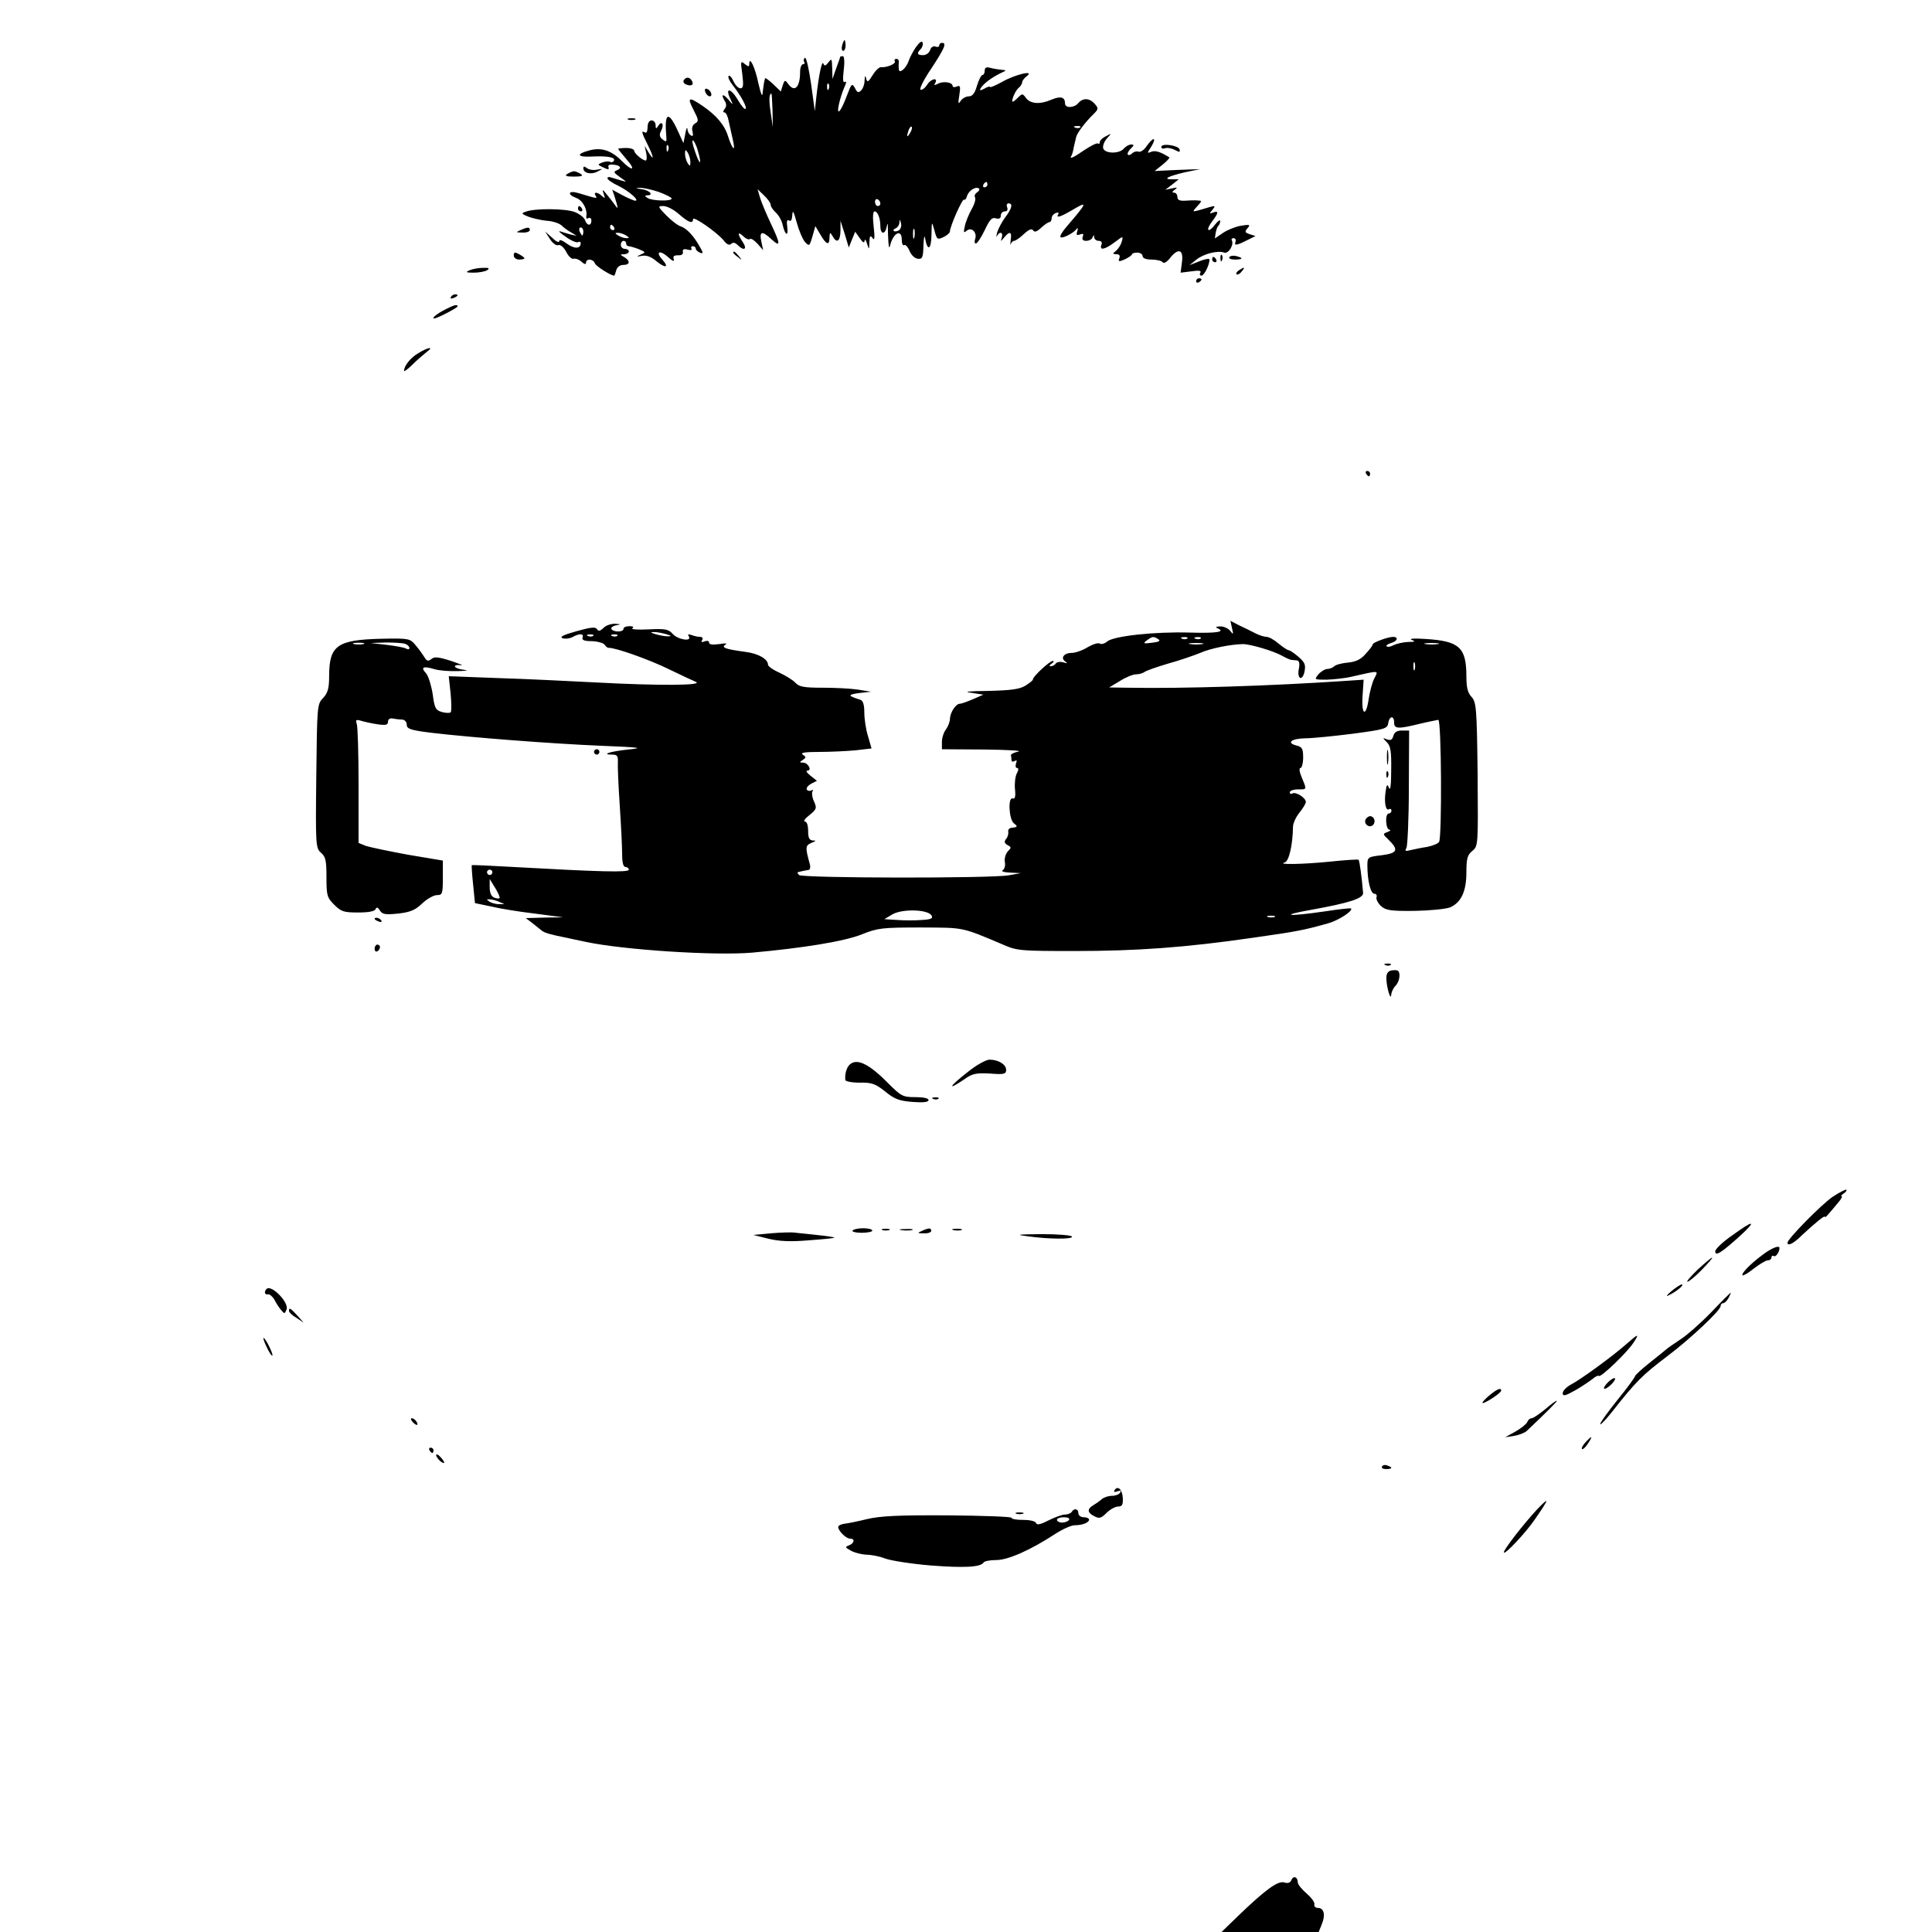 <?xml version="1.0" standalone="no"?>
<!DOCTYPE svg PUBLIC "-//W3C//DTD SVG 20010904//EN"
 "http://www.w3.org/TR/2001/REC-SVG-20010904/DTD/svg10.dtd">
<svg version="1.0" xmlns="http://www.w3.org/2000/svg"
 width="722pt" height="722pt" viewBox="0 0 722 722"
 preserveAspectRatio="xMidYMid meet">
<g transform="translate(0,722) scale(0.1,-0.1)"
fill="#000000" stroke="none">
<path d="M3147 7050 c-3 -11 -1 -20 4 -20 5 0 9 9 9 20 0 11 -2 20 -4 20 -2 0
-6 -9 -9 -20z"/>
<path d="M3423 7044 c-11 -16 -23 -39 -27 -51 -9 -28 -36 -51 -37 -32 -1 8 -1
20 0 27 1 6 -3 12 -9 12 -6 0 -9 -4 -6 -9 6 -9 -30 -24 -51 -22 -7 1 -21 -12
-32 -30 -16 -26 -20 -28 -24 -13 -3 14 -5 12 -6 -6 0 -15 -6 -31 -13 -38 -10
-10 -15 -8 -23 9 -11 19 -13 17 -30 -28 -23 -62 -40 -80 -30 -33 4 19 13 47
20 63 8 16 9 25 3 21 -8 -5 -9 8 -5 44 4 31 2 52 -3 52 -6 0 -10 -1 -10 -2 0
-2 -7 -21 -15 -43 l-14 -40 -1 40 c-1 36 -2 38 -14 22 -10 -13 -15 -15 -19 -5
-5 15 -17 -41 -26 -122 l-6 -55 -14 102 c-8 56 -18 100 -23 97 -4 -3 -6 -10
-3 -15 4 -5 1 -9 -4 -9 -6 0 -11 -13 -11 -29 0 -58 -21 -78 -45 -44 -11 15
-13 15 -20 -6 l-7 -23 -29 28 c-16 15 -30 25 -30 21 -1 -4 -3 -11 -4 -17 -1
-5 -3 -22 -5 -37 -1 -18 -6 -6 -16 36 -12 60 -34 104 -34 72 0 -11 -3 -11 -17
0 -15 13 -16 10 -9 -38 5 -42 4 -53 -7 -53 -8 0 -19 12 -26 26 -6 15 -15 24
-18 20 -4 -3 3 -19 15 -34 30 -38 55 -83 48 -89 -3 -3 -15 11 -27 31 -28 49
-52 51 -28 3 10 -21 9 -21 -10 2 -21 24 -28 18 -11 -9 5 -9 5 -19 -2 -27 -6
-8 -7 -13 -1 -13 6 0 13 -15 16 -32 4 -18 11 -50 16 -72 11 -46 -2 -36 -18 14
-13 43 -44 79 -95 114 -53 36 -59 33 -34 -15 19 -37 20 -42 6 -50 -10 -6 -14
-17 -10 -31 3 -14 2 -19 -6 -14 -7 4 -13 15 -13 24 -1 9 -5 1 -8 -18 l-7 -35
-21 46 c-35 77 -51 69 -43 -21 2 -21 0 -22 -14 -11 -12 10 -13 18 -5 33 12 23
2 39 -11 18 -8 -13 -10 -12 -10 3 0 9 -7 17 -15 17 -9 0 -15 -10 -15 -26 0
-14 -4 -23 -10 -19 -15 9 -12 -1 10 -45 23 -46 26 -66 4 -30 l-15 25 6 -27 c3
-16 2 -28 -2 -28 -13 1 -43 27 -43 37 0 5 -13 10 -30 10 -16 0 -30 -2 -30 -3
0 -2 14 -19 31 -39 38 -43 22 -47 -20 -4 -37 37 -75 49 -118 37 -51 -13 -47
-26 8 -23 59 3 91 -3 83 -16 -3 -5 -9 -7 -14 -4 -4 3 -17 2 -29 -2 -19 -8 -19
-8 4 -19 18 -9 22 -8 19 1 -3 7 3 11 15 10 29 -2 37 -13 17 -21 -15 -6 -13 -9
11 -26 27 -19 27 -19 3 -12 -14 4 -31 9 -37 11 -7 3 -13 1 -13 -3 0 -5 18 -18
40 -28 39 -19 82 -56 64 -56 -5 0 -26 9 -47 20 l-39 21 8 -23 c15 -48 15 -53
2 -34 -7 10 -21 28 -31 40 -16 20 -17 20 -11 1 6 -16 5 -18 -7 -7 -16 15 -33
16 -23 0 7 -11 7 -11 -63 10 -39 12 -46 -4 -9 -18 24 -9 42 -43 37 -69 -1 -7
2 -10 8 -6 6 3 11 -1 11 -9 0 -22 -17 -20 -24 2 -4 10 -21 23 -39 30 -35 13
-149 14 -182 1 -18 -6 -17 -8 10 -19 17 -6 47 -13 68 -15 21 -1 46 -9 55 -17
9 -9 26 -21 37 -27 l20 -12 -20 4 c-11 3 -29 8 -40 12 -11 4 -3 -5 18 -19 20
-15 42 -24 47 -21 6 3 10 2 10 -4 0 -21 -23 -22 -51 -2 -17 13 -29 17 -29 10
0 -7 -12 -2 -26 12 l-27 24 18 -28 c10 -16 24 -26 31 -23 8 3 20 -7 30 -25 8
-17 21 -28 27 -26 7 2 20 -2 30 -11 11 -10 17 -11 17 -4 0 17 27 15 33 -2 4
-11 60 -46 72 -46 2 0 5 9 8 20 3 12 14 20 26 20 26 0 27 15 4 29 -17 10 -17
10 0 11 9 0 17 5 17 10 0 6 -7 10 -15 10 -8 0 -15 7 -15 15 0 8 5 15 10 15 6
0 10 -4 10 -10 0 -5 4 -10 9 -10 5 0 22 -5 38 -11 26 -11 27 -12 8 -20 -18 -8
-17 -9 4 -5 16 3 34 -3 54 -20 34 -28 49 -24 22 6 -27 30 -9 37 22 9 16 -15
24 -18 21 -8 -4 11 0 15 16 15 13 -1 20 4 18 13 -2 9 4 12 18 8 11 -3 18 -1
14 4 -3 5 0 9 5 9 6 0 11 -4 11 -9 0 -5 7 -11 15 -15 14 -5 14 -2 0 22 -22 40
-49 69 -71 76 -11 3 -35 22 -54 41 -32 33 -33 35 -11 35 13 0 39 -13 58 -30
35 -31 53 -38 53 -19 0 13 88 -48 114 -79 12 -16 22 -20 29 -13 6 6 14 5 24
-5 23 -23 37 -16 19 11 -21 32 -20 42 2 22 10 -10 22 -14 25 -10 4 3 16 -5 28
-18 l21 -24 -7 33 c-8 38 3 41 39 7 34 -31 33 -17 -3 59 -16 34 -34 76 -40 95
l-10 34 24 -23 c14 -13 25 -29 25 -35 0 -7 9 -20 19 -29 11 -10 23 -31 26 -47
9 -39 22 -45 17 -7 -3 21 -1 29 7 24 7 -5 11 3 12 21 1 20 5 13 16 -27 8 -30
22 -63 31 -74 16 -17 17 -17 28 20 l11 39 19 -32 c22 -38 34 -42 34 -10 1 20
2 20 11 5 16 -29 29 -21 30 20 l0 37 16 -50 15 -50 12 30 12 29 17 -24 c11
-16 17 -20 18 -10 1 8 5 4 9 -10 8 -25 8 -24 9 5 1 24 3 27 12 15 7 -11 9 1 4
43 -4 34 -3 57 3 57 12 0 22 -25 22 -56 0 -29 17 -32 23 -4 4 18 5 18 5 -2 0
-13 1 -36 2 -53 2 -22 4 -25 7 -10 12 46 43 60 43 19 0 -14 4 -23 9 -20 5 3
14 -7 20 -22 7 -16 20 -28 31 -29 17 -2 20 5 21 50 1 29 4 41 6 27 9 -50 23
-44 24 11 1 54 1 54 11 18 9 -34 11 -36 34 -25 13 6 24 16 24 21 0 19 47 125
53 119 3 -3 8 3 11 14 7 21 34 37 45 27 3 -3 -1 -10 -8 -14 -7 -5 -11 -13 -7
-19 3 -6 -2 -25 -13 -44 -10 -18 -22 -46 -25 -62 -6 -25 -5 -28 7 -18 18 15
40 -7 31 -32 -3 -9 -2 -16 3 -16 5 0 20 23 33 50 19 40 27 49 42 44 12 -3 18
0 18 10 0 9 7 16 15 16 9 0 12 6 9 15 -4 8 -1 15 5 15 17 0 13 -19 -13 -53
-13 -18 -26 -43 -30 -57 -3 -14 -3 -19 0 -12 9 19 24 14 18 -5 -5 -17 -5 -17
9 0 21 25 29 21 24 -10 -2 -16 -2 -22 0 -15 3 6 8 12 13 12 5 0 21 11 36 25
19 18 30 22 35 14 5 -8 14 -5 30 10 12 11 26 21 31 21 4 0 8 6 8 14 0 8 7 17
16 20 8 3 12 2 9 -4 -10 -16 6 -12 52 15 59 35 58 30 -21 -62 -16 -18 -26 -36
-23 -39 6 -7 48 14 60 30 5 7 6 3 3 -8 -5 -14 -2 -17 10 -12 12 4 15 2 10 -9
-3 -10 1 -15 13 -15 11 0 22 6 24 13 4 10 6 10 6 0 1 -7 8 -13 17 -13 10 0 14
-6 10 -15 -8 -22 13 -18 50 10 32 24 32 24 26 2 -3 -12 -13 -27 -21 -34 -14
-11 -14 -12 1 -13 11 0 15 -5 11 -15 -5 -13 -2 -14 21 -4 14 7 26 15 26 18 0
4 9 7 20 7 11 0 20 -6 20 -13 0 -8 13 -13 34 -13 19 0 38 -5 41 -10 4 -6 15 0
27 15 31 40 52 33 45 -15 l-5 -39 40 5 c28 4 38 3 34 -5 -4 -6 -2 -11 4 -11
10 0 30 40 30 60 0 5 -17 2 -37 -6 l-38 -15 25 20 c28 23 81 36 105 27 16 -6
38 31 28 47 -2 4 1 7 7 7 7 0 10 -7 7 -14 -6 -16 6 -13 51 10 l24 12 -22 7
c-18 6 -19 9 -8 22 12 14 9 15 -27 9 -21 -4 -52 -17 -67 -28 l-28 -19 3 20 c2
11 6 24 10 27 4 4 7 12 7 18 0 6 -9 0 -20 -14 -10 -14 -21 -22 -24 -19 -4 3 3
17 14 32 24 31 25 41 4 33 -15 -6 -15 -4 -3 10 12 15 11 16 -11 10 -71 -21
-67 -21 -46 3 19 21 19 21 0 22 -10 1 -31 0 -46 -1 -20 -1 -28 3 -28 14 0 9
-6 16 -12 16 -9 0 -8 4 2 11 12 8 10 10 -10 5 l-25 -5 25 19 25 20 -24 0 c-38
0 -17 11 46 26 l58 12 -85 -3 -85 -4 30 24 c16 13 27 25 25 27 -32 20 -52 27
-67 21 -17 -7 -17 -6 0 20 9 15 13 27 8 27 -5 0 -16 -12 -26 -26 -9 -14 -22
-23 -30 -21 -7 3 -18 0 -24 -6 -6 -6 -13 -8 -16 -5 -3 3 1 13 10 22 14 13 14
16 2 16 -8 0 -20 -7 -27 -15 -16 -20 -69 -20 -77 0 -3 9 3 25 13 37 19 21 19
21 -3 9 -13 -6 -23 -16 -23 -22 0 -6 -3 -8 -8 -5 -4 2 -26 -9 -50 -25 -43 -30
-57 -35 -48 -21 3 5 7 19 9 33 3 13 7 30 9 38 4 15 34 55 64 84 19 19 20 22 5
39 -19 22 -44 23 -61 3 -16 -19 -50 -20 -50 -1 0 24 -17 28 -52 13 -43 -18
-77 -15 -94 7 -12 17 -14 17 -29 2 -9 -9 -18 -16 -20 -16 -8 0 9 41 21 51 8 6
14 16 14 22 0 5 8 16 18 23 30 24 -47 5 -95 -23 -24 -13 -43 -21 -43 -18 0 3
-10 1 -21 -6 -17 -9 -20 -8 -13 3 10 16 41 39 74 55 22 10 22 11 5 12 -11 1
-30 4 -42 7 -17 5 -23 2 -23 -10 0 -9 -4 -16 -8 -16 -5 0 -14 -18 -21 -40 -8
-29 -17 -40 -31 -40 -10 0 -24 -8 -30 -17 -9 -14 -10 -10 -5 21 5 33 4 38 -9
33 -9 -4 -16 -3 -16 2 0 14 -36 19 -55 8 -12 -6 -16 -6 -11 1 14 23 -13 20
-28 -3 -9 -14 -21 -23 -26 -20 -5 3 13 39 41 80 49 75 58 95 39 95 -5 0 -10
-4 -10 -10 0 -5 -6 -7 -14 -4 -8 3 -17 -2 -20 -13 -3 -10 -15 -19 -26 -19 -23
0 -25 7 -9 23 6 6 9 17 7 24 -3 8 -12 1 -25 -17z m-326 -156 c-3 -8 -6 -5 -6
6 -1 11 2 17 5 13 3 -3 4 -12 1 -19z m-210 -81 l1 -62 -8 55 c-7 46 -6 70 3
70 1 0 3 -28 4 -63z m514 -84 c-12 -20 -14 -14 -5 12 4 9 9 14 11 11 3 -2 0
-13 -6 -23z m636 21 c-3 -3 -12 -4 -19 -1 -8 3 -5 6 6 6 11 1 17 -2 13 -5z
m-1428 -91 c15 -53 6 -52 -12 2 -9 25 -12 43 -7 40 5 -3 14 -22 19 -42z m-112
5 c-3 -8 -6 -5 -6 6 -1 11 2 17 5 13 3 -3 4 -12 1 -19z m83 -43 c0 -17 -2 -17
-10 -5 -5 8 -10 24 -10 35 0 17 2 17 10 5 5 -8 10 -24 10 -35z m1110 -85 c0
-5 -5 -10 -11 -10 -5 0 -7 5 -4 10 3 6 8 10 11 10 2 0 4 -4 4 -10z m-1229 -27
c27 -10 49 -21 49 -25 0 -11 -72 -9 -90 2 -10 6 -11 10 -2 10 27 0 10 19 -20
23 -23 3 -25 4 -9 5 13 1 45 -6 72 -15z m829 -44 c0 -5 -4 -9 -10 -9 -5 0 -10
7 -10 16 0 8 5 12 10 9 6 -3 10 -10 10 -16z m69 -100 c-7 -4 -16 -5 -19 -2 -3
3 1 8 8 10 6 3 13 12 13 21 1 14 2 13 6 -2 3 -10 -1 -22 -8 -27z m-1064 11 c3
-5 1 -10 -4 -10 -6 0 -11 5 -11 10 0 6 2 10 4 10 3 0 8 -4 11 -10z m-115 -15
c0 -8 -2 -15 -4 -15 -2 0 -6 7 -10 15 -3 8 -1 15 4 15 6 0 10 -7 10 -15z
m1237 -22 c-3 -10 -5 -4 -5 12 0 17 2 24 5 18 2 -7 2 -21 0 -30z m-1077 7 c13
-9 13 -10 0 -10 -8 0 -22 5 -30 10 -13 9 -13 10 0 10 8 0 22 -5 30 -10z"/>
<path d="M2555 6920 c-3 -6 1 -13 10 -16 19 -8 30 0 20 15 -8 14 -22 14 -30 1z"/>
<path d="M2636 6876 c3 -9 11 -16 16 -16 13 0 5 23 -10 28 -7 2 -10 -2 -6 -12z"/>
<path d="M2348 6773 c6 -2 18 -2 25 0 6 3 1 5 -13 5 -14 0 -19 -2 -12 -5z"/>
<path d="M4340 6671 c0 -6 6 -8 14 -5 8 3 24 0 36 -6 18 -10 21 -9 18 2 -5 15
-68 24 -68 9z"/>
<path d="M2180 6591 c0 -18 29 -25 53 -12 22 11 22 11 -2 7 -14 -3 -31 0 -38
6 -9 7 -13 7 -13 -1z"/>
<path d="M2120 6570 c-11 -7 -4 -10 25 -10 29 0 36 3 25 10 -8 5 -19 10 -25
10 -5 0 -17 -5 -25 -10z"/>
<path d="M2160 6440 c0 -5 5 -10 11 -10 5 0 7 5 4 10 -3 6 -8 10 -11 10 -2 0
-4 -4 -4 -10z"/>
<path d="M1945 6360 c-18 -8 -17 -9 8 -9 15 -1 27 4 27 9 0 12 -8 12 -35 0z"/>
<path d="M1920 6265 c0 -8 9 -15 20 -15 11 0 20 2 20 5 0 2 -9 9 -20 15 -16 9
-20 8 -20 -5z"/>
<path d="M2740 6276 c0 -2 8 -10 18 -17 15 -13 16 -12 3 4 -13 16 -21 21 -21
13z"/>
<path d="M4561 6254 c0 -11 3 -14 6 -6 3 7 2 16 -1 19 -3 4 -6 -2 -5 -13z"/>
<path d="M4594 6259 c-3 -5 6 -9 20 -9 31 0 34 6 6 13 -11 3 -23 1 -26 -4z"/>
<path d="M4530 6250 c0 -5 5 -10 11 -10 5 0 7 5 4 10 -3 6 -8 10 -11 10 -2 0
-4 -4 -4 -10z"/>
<path d="M1755 6210 c-16 -7 -14 -9 15 -9 19 0 42 4 50 9 11 7 8 10 -15 9 -16
0 -39 -4 -50 -9z"/>
<path d="M4630 6210 c-8 -5 -12 -12 -9 -15 4 -3 12 1 19 10 14 17 11 19 -10 5z"/>
<path d="M4470 6169 c0 -5 5 -7 10 -4 6 3 10 8 10 11 0 2 -4 4 -10 4 -5 0 -10
-5 -10 -11z"/>
<path d="M1685 6110 c-3 -6 1 -7 9 -4 18 7 21 14 7 14 -6 0 -13 -4 -16 -10z"/>
<path d="M1665 6064 c-32 -16 -54 -34 -42 -34 11 0 87 40 87 45 0 9 -14 5 -45
-11z"/>
<path d="M1563 5900 c-29 -17 -53 -47 -53 -66 0 -4 15 7 33 25 17 17 41 37 52
46 29 21 5 18 -32 -5z"/>
<path d="M5105 5450 c3 -5 8 -10 11 -10 2 0 4 5 4 10 0 6 -5 10 -11 10 -5 0
-7 -4 -4 -10z"/>
<path d="M4604 4873 c6 -25 5 -26 -7 -10 -8 9 -25 17 -38 16 -13 0 -18 -3 -11
-6 35 -14 1 -20 -100 -17 -134 4 -286 -13 -310 -33 -9 -8 -22 -12 -28 -8 -6 4
-27 -3 -46 -14 -19 -12 -46 -21 -59 -21 -29 0 -43 -19 -24 -32 10 -7 8 -8 -8
-3 -12 3 -24 1 -28 -5 -3 -5 -12 -10 -18 -10 -7 0 -6 4 3 10 8 5 10 10 4 10
-11 0 -74 -58 -74 -69 0 -4 -13 -14 -29 -24 -22 -13 -55 -17 -138 -19 -76 -1
-95 -3 -63 -7 l45 -7 -39 -17 c-21 -9 -43 -17 -49 -17 -15 0 -36 -32 -37 -56
0 -11 -7 -29 -15 -40 -8 -10 -15 -31 -15 -46 l0 -28 158 -1 c86 -1 144 -4 127
-8 -16 -3 -29 -10 -27 -14 1 -4 2 -12 2 -18 0 -5 5 -7 12 -3 8 5 9 2 5 -9 -3
-10 -2 -17 4 -17 6 0 6 -7 -1 -20 -6 -11 -9 -38 -7 -59 3 -27 0 -38 -8 -35
-19 8 -15 -78 4 -93 16 -12 14 -14 -11 -17 -7 -1 -12 -8 -10 -15 1 -7 -2 -19
-8 -26 -8 -10 -7 -16 5 -23 15 -8 15 -10 1 -24 -8 -9 -13 -26 -11 -39 3 -13
-1 -27 -8 -31 -7 -4 4 -8 28 -9 l40 -2 -45 -8 c-66 -12 -772 -11 -784 1 -6 6
-7 11 -3 11 4 1 12 3 17 4 6 1 15 3 21 4 6 0 8 9 6 19 -18 65 -18 72 5 82 18
7 19 9 6 9 -14 1 -18 10 -18 36 0 21 -5 35 -12 35 -7 0 0 11 17 24 27 22 28
26 17 51 -7 14 -9 31 -6 37 4 6 2 8 -4 4 -6 -3 -13 -2 -17 3 -3 6 4 15 16 22
l22 11 -24 19 c-13 10 -19 19 -12 19 19 0 3 30 -16 30 -14 0 -14 2 -1 10 13 9
13 11 0 20 -11 7 8 10 61 10 42 0 103 3 136 6 l60 7 -13 45 c-8 25 -14 65 -14
89 0 30 -5 45 -15 48 -48 15 -48 19 -5 25 l45 5 -49 8 c-27 4 -86 7 -132 7
-68 0 -87 3 -101 18 -10 11 -37 27 -60 38 -23 10 -43 24 -43 30 0 21 -36 42
-85 48 -74 10 -91 16 -74 27 9 5 -1 6 -23 2 -25 -3 -38 -2 -38 5 0 7 -7 9 -17
5 -11 -4 -14 -3 -9 5 4 7 1 12 -8 12 -8 0 -22 3 -32 7 -12 4 -15 3 -10 -5 13
-21 -40 -13 -60 9 -16 18 -28 20 -91 17 -39 -2 -66 0 -60 4 7 5 3 8 -10 8 -13
0 -23 -4 -23 -10 0 -13 -37 -13 -45 -1 -3 5 5 12 17 14 20 4 20 4 -4 6 -15 0
-34 -6 -43 -16 -13 -12 -19 -13 -24 -4 -6 9 -24 7 -77 -8 -47 -13 -64 -21 -52
-26 9 -3 25 -2 37 4 27 15 44 14 38 -2 -3 -9 7 -13 35 -13 22 -1 44 -7 48 -14
4 -6 10 -11 14 -11 23 2 153 -44 226 -80 41 -20 86 -41 100 -47 33 -14 -140
-15 -380 -2 -96 5 -258 13 -359 16 l-184 7 7 -65 c3 -35 4 -67 0 -70 -3 -3
-17 -3 -32 1 -24 7 -28 14 -35 67 -5 32 -16 67 -24 77 -22 23 -13 29 28 17 18
-6 59 -9 89 -8 36 1 44 3 23 5 -18 2 -33 8 -33 13 0 4 10 6 22 4 13 -2 -4 5
-36 16 -47 15 -63 17 -74 7 -12 -9 -17 -8 -26 7 -6 10 -21 31 -33 45 -21 25
-24 26 -127 24 -167 -4 -196 -25 -196 -141 0 -44 -5 -61 -22 -80 -23 -23 -23
-29 -26 -292 -3 -261 -2 -270 18 -287 17 -15 20 -29 20 -91 0 -68 2 -76 29
-103 26 -26 36 -29 89 -29 39 0 62 4 66 13 3 8 8 7 16 -6 9 -14 20 -16 68 -11
45 5 64 13 90 38 18 17 43 31 55 31 20 0 22 5 22 64 l0 65 -131 22 c-71 13
-142 28 -157 33 l-27 11 0 214 c0 118 -3 222 -7 232 -5 14 -2 16 18 10 13 -4
41 -10 62 -13 29 -4 37 -2 37 10 0 9 7 14 17 12 10 -2 26 -4 36 -4 10 -1 17
-9 17 -19 0 -16 14 -21 97 -31 146 -17 440 -40 630 -48 149 -6 160 -8 100 -14
-67 -7 -103 -19 -59 -19 18 0 22 -5 21 -27 -1 -16 2 -89 7 -163 5 -74 9 -156
9 -182 0 -32 4 -48 13 -48 6 0 12 -5 12 -10 0 -11 -108 -8 -430 10 -85 5 -155
8 -157 7 -1 -1 1 -34 5 -72 l7 -70 58 -12 c32 -8 106 -20 165 -27 l107 -14
-70 -1 -70 -2 25 -19 c14 -11 30 -24 35 -28 10 -8 33 -15 95 -27 14 -3 45 -10
70 -15 142 -30 482 -52 621 -40 189 17 344 42 409 68 60 24 76 26 220 26 166
-1 150 3 313 -66 48 -21 67 -22 262 -22 233 0 415 13 670 50 162 23 188 28
280 54 38 11 92 46 84 55 -2 2 -47 -3 -99 -11 -137 -20 -174 -16 -50 6 145 26
195 43 194 63 -5 59 -13 120 -17 124 -3 2 -51 -1 -107 -7 -99 -10 -201 -12
-169 -3 16 4 30 65 31 133 0 13 11 37 24 53 13 16 24 34 24 40 0 16 -38 39
-50 32 -6 -4 -10 -1 -10 4 0 6 14 11 30 11 35 0 34 -2 15 44 -9 21 -11 36 -5
36 5 0 10 18 10 39 0 33 -4 40 -25 45 -39 10 -19 26 33 27 26 0 106 8 177 17
121 16 130 19 133 40 4 27 22 29 22 2 0 -24 14 -25 95 -5 33 8 65 14 70 15 12
0 14 -439 3 -456 -4 -7 -25 -15 -45 -19 -21 -3 -49 -9 -62 -12 -19 -5 -22 -3
-15 8 4 8 9 109 9 226 l1 213 -27 0 c-18 0 -28 -6 -32 -20 -4 -15 -10 -18 -24
-13 -17 7 -17 6 0 -11 14 -14 17 -34 16 -104 0 -53 -3 -79 -8 -67 -7 17 -9 14
-13 -14 -6 -41 1 -73 13 -65 5 3 9 0 9 -5 0 -6 -4 -11 -10 -11 -15 0 -12 -60
3 -61 6 0 3 -4 -7 -8 -19 -7 -19 -8 1 -27 41 -40 37 -52 -23 -60 -52 -6 -54
-7 -54 -38 0 -57 12 -106 26 -106 7 0 11 -6 8 -13 -2 -7 5 -22 17 -33 18 -16
35 -19 126 -18 57 1 116 7 132 13 41 18 61 59 61 131 0 52 4 65 22 80 22 18
22 19 20 286 -3 250 -5 270 -23 290 -14 15 -19 35 -19 76 0 108 -26 132 -150
140 -42 3 -66 2 -55 -3 16 -6 14 -8 -13 -8 -18 -1 -42 -6 -54 -12 -11 -6 -23
-8 -26 -4 -3 3 4 8 16 12 24 6 30 23 8 23 -19 0 -76 -21 -76 -28 0 -4 -12 -20
-26 -35 -18 -21 -36 -30 -66 -33 -23 -2 -46 -8 -52 -14 -5 -5 -17 -10 -26 -10
-8 0 -23 -9 -33 -20 -16 -20 -16 -20 31 -20 26 1 67 5 92 11 107 24 102 25 86
-6 -8 -15 -17 -50 -21 -76 -10 -71 -28 -62 -23 11 l4 60 -75 -5 c-270 -18
-600 -29 -811 -25 l-65 1 40 24 c22 14 49 25 61 25 11 0 24 4 30 8 5 5 45 19
89 32 44 12 98 31 120 40 38 17 113 32 160 33 28 0 115 -26 145 -43 14 -8 30
-15 35 -16 6 0 16 -2 22 -2 8 -1 11 -12 7 -31 -8 -38 13 -49 21 -11 5 25 2 34
-22 55 -15 13 -32 25 -37 25 -4 0 -21 11 -38 25 -16 14 -36 25 -45 25 -8 0
-27 6 -41 13 -15 8 -42 21 -61 30 l-33 17 6 -27z m-2114 -23 c20 -6 21 -8 5
-8 -11 0 -31 4 -45 8 -20 6 -21 8 -5 8 11 0 31 -4 45 -8z m-273 -6 c-3 -3 -12
-4 -19 -1 -8 3 -5 6 6 6 11 1 17 -2 13 -5z m90 0 c-3 -3 -12 -4 -19 -1 -8 3
-5 6 6 6 11 1 17 -2 13 -5z m2022 -13 c9 -6 2 -10 -24 -13 -32 -4 -35 -3 -19
9 21 15 24 16 43 4z m108 3 c-3 -3 -12 -4 -19 -1 -8 3 -5 6 6 6 11 1 17 -2 13
-5z m50 0 c-3 -3 -12 -4 -19 -1 -8 3 -5 6 6 6 11 1 17 -2 13 -5z m-3129 -21
c-10 -2 -26 -2 -35 0 -10 3 -2 5 17 5 19 0 27 -2 18 -5z m156 1 c9 -3 16 -10
16 -16 0 -5 -5 -6 -12 -2 -6 4 -39 10 -72 14 l-61 7 57 2 c31 0 63 -2 72 -5z
m2979 -1 c-13 -2 -33 -2 -45 0 -13 2 -3 4 22 4 25 0 35 -2 23 -4z m880 0 c-13
-2 -33 -2 -45 0 -13 2 -3 4 22 4 25 0 35 -2 23 -4z m-86 -95 c-3 -7 -5 -2 -5
12 0 14 2 19 5 13 2 -7 2 -19 0 -25z m-3447 -758 c0 -5 -4 -10 -10 -10 -5 0
-10 5 -10 10 0 6 5 10 10 10 6 0 10 -4 10 -10z m27 -96 c-2 -3 -12 -2 -21 2
-10 4 -16 18 -16 38 l0 31 21 -34 c11 -18 18 -35 16 -37z m-2 -14 l20 -9 -20
0 c-11 0 -27 4 -35 9 -13 9 -13 10 0 9 8 0 24 -4 35 -9z m1616 -51 c7 -11 -1
-15 -36 -17 -25 -2 -66 -2 -92 0 l-48 3 30 18 c36 21 132 19 146 -4z m1282 -6
c-7 -2 -19 -2 -25 0 -7 3 -2 5 12 5 14 0 19 -2 13 -5z"/>
<path d="M5183 4390 c0 -25 2 -35 4 -22 2 12 2 32 0 45 -2 12 -4 2 -4 -23z"/>
<path d="M2220 4410 c0 -5 5 -10 10 -10 6 0 10 5 10 10 0 6 -4 10 -10 10 -5 0
-10 -4 -10 -10z"/>
<path d="M5181 4324 c0 -11 3 -14 6 -6 3 7 2 16 -1 19 -3 4 -6 -2 -5 -13z"/>
<path d="M5104 4159 c-10 -17 13 -36 27 -22 12 12 4 33 -11 33 -5 0 -12 -5
-16 -11z"/>
<path d="M1400 3786 c0 -2 7 -7 16 -10 8 -3 12 -2 9 4 -6 10 -25 14 -25 6z"/>
<path d="M1400 3674 c0 -8 5 -12 10 -9 6 3 10 10 10 16 0 5 -4 9 -10 9 -5 0
-10 -7 -10 -16z"/>
<path d="M5178 3613 c7 -3 16 -2 19 1 4 3 -2 6 -13 5 -11 0 -14 -3 -6 -6z"/>
<path d="M5198 3593 c-12 -3 -18 -13 -17 -31 1 -35 17 -85 18 -59 1 10 8 25
16 33 16 16 20 50 8 57 -5 2 -16 2 -25 0z"/>
<path d="M3618 3215 c-77 -60 -80 -74 -5 -22 23 15 40 18 88 15 51 -4 59 -2
59 14 0 20 -29 38 -62 38 -13 0 -49 -20 -80 -45z"/>
<path d="M3172 3238 c-10 -13 -15 -34 -13 -54 0 -5 24 -10 54 -10 45 1 58 -4
95 -33 35 -29 53 -35 102 -39 40 -3 60 -1 60 7 0 7 -20 11 -50 11 -46 0 -52 3
-102 53 -74 75 -120 95 -146 65z"/>
<path d="M3488 3113 c7 -3 16 -2 19 1 4 3 -2 6 -13 5 -11 0 -14 -3 -6 -6z"/>
<path d="M6848 2747 c-42 -29 -168 -157 -168 -171 0 -14 22 -4 53 27 48 45 87
77 87 70 0 -6 8 3 52 56 10 12 14 21 10 21 -4 0 0 4 8 10 8 5 12 11 10 14 -3
2 -26 -10 -52 -27z"/>
<path d="M6473 2603 c-35 -24 -63 -51 -63 -59 0 -20 21 -7 90 55 68 62 55 64
-27 4z"/>
<path d="M3186 2621 c-3 -4 12 -8 34 -8 22 0 40 4 40 8 0 5 -15 9 -34 9 -19 0
-37 -4 -40 -9z"/>
<path d="M3298 2623 c6 -2 18 -2 25 0 6 3 1 5 -13 5 -14 0 -19 -2 -12 -5z"/>
<path d="M3368 2623 c12 -2 30 -2 40 0 9 3 -1 5 -23 4 -22 0 -30 -2 -17 -4z"/>
<path d="M3445 2620 c-18 -8 -17 -9 8 -9 15 -1 27 4 27 9 0 12 -8 12 -35 0z"/>
<path d="M3563 2623 c9 -2 23 -2 30 0 6 3 -1 5 -18 5 -16 0 -22 -2 -12 -5z"/>
<path d="M2880 2611 l-65 -6 56 -14 c41 -10 83 -12 153 -6 54 4 96 8 94 10 -2
2 -28 6 -58 9 -30 3 -68 7 -85 9 -16 3 -59 1 -95 -2z"/>
<path d="M3840 2600 c78 -11 172 -12 166 -1 -3 5 -54 9 -113 9 -93 -1 -100 -2
-53 -8z"/>
<path d="M6586 2530 c-47 -35 -80 -70 -74 -76 3 -2 22 9 43 26 21 16 44 30 51
30 8 0 14 5 14 11 0 5 4 8 9 5 7 -5 21 15 21 30 0 12 -30 0 -64 -26z"/>
<path d="M6344 2475 c-26 -25 -43 -45 -38 -45 5 0 30 20 54 45 24 25 42 45 38
45 -3 0 -27 -20 -54 -45z"/>
<path d="M6245 2394 c-16 -14 -21 -21 -10 -15 30 14 61 40 50 41 -5 0 -23 -12
-40 -26z"/>
<path d="M996 2403 c-10 -10 -7 -23 6 -20 6 1 16 -8 23 -19 6 -12 17 -30 25
-39 13 -16 14 -16 21 2 9 26 -57 94 -75 76z"/>
<path d="M6394 2315 c-39 -40 -91 -86 -115 -101 -24 -16 -49 -33 -55 -39 -6
-5 -34 -28 -62 -50 -28 -22 -51 -44 -52 -48 0 -4 -29 -44 -65 -88 -36 -45 -65
-85 -65 -91 0 -5 19 14 42 43 93 118 114 139 213 214 83 63 195 168 195 184 0
6 4 11 10 11 5 0 14 9 20 20 6 11 9 20 8 19 -2 0 -35 -33 -74 -74z"/>
<path d="M1080 2321 c0 -5 12 -17 28 -26 l27 -18 -24 27 c-26 28 -31 31 -31
17z"/>
<path d="M6080 2199 c-54 -48 -174 -135 -209 -153 -17 -9 -31 -24 -31 -32 0
-13 9 -11 48 11 26 15 55 35 65 43 9 8 20 13 22 10 7 -7 106 88 130 125 22 34
18 34 -25 -4z"/>
<path d="M997 2185 c9 -19 18 -33 21 -31 4 5 -26 66 -33 66 -3 0 3 -16 12 -35z"/>
<path d="M6005 2050 c-10 -11 -14 -20 -8 -20 5 0 18 9 28 20 10 11 14 20 8 20
-5 0 -18 -9 -28 -20z"/>
<path d="M5568 2007 c-16 -13 -28 -26 -28 -29 0 -9 69 35 70 45 0 12 -14 7
-42 -16z"/>
<path d="M5775 1954 c-22 -18 -45 -34 -51 -34 -7 0 -14 -7 -17 -15 -3 -7 -23
-23 -44 -35 l-38 -21 33 5 c18 3 39 11 47 18 72 68 115 111 113 113 -2 2 -21
-12 -43 -31z"/>
<path d="M1542 1906 c7 -8 15 -12 17 -11 5 6 -10 25 -20 25 -5 0 -4 -6 3 -14z"/>
<path d="M5925 1830 c-10 -11 -16 -22 -13 -25 3 -3 13 6 22 20 20 30 16 32 -9
5z"/>
<path d="M1605 1800 c3 -5 8 -10 11 -10 2 0 4 5 4 10 0 6 -5 10 -11 10 -5 0
-7 -4 -4 -10z"/>
<path d="M1630 1782 c0 -5 7 -15 15 -22 8 -7 15 -9 15 -6 0 4 -7 14 -15 22 -8
9 -15 11 -15 6z"/>
<path d="M5165 1740 c-4 -6 3 -10 14 -10 25 0 27 6 6 13 -8 4 -17 2 -20 -3z"/>
<path d="M4165 1651 c-4 -7 0 -8 11 -4 12 4 15 3 10 -5 -4 -7 -18 -12 -31 -12
-13 0 -30 -6 -37 -12 -8 -7 -22 -17 -32 -23 -24 -14 -23 -28 3 -41 19 -10 26
-8 46 12 13 13 33 24 43 24 16 0 19 7 18 32 -2 32 -19 48 -31 29z"/>
<path d="M5743 1578 c-50 -54 -123 -148 -123 -159 0 -14 84 75 118 126 53 77
54 84 5 33z"/>
<path d="M4005 1570 c-3 -5 -15 -10 -25 -10 -11 0 -38 -10 -62 -22 -29 -15
-43 -18 -46 -10 -2 7 -22 12 -48 12 -24 0 -44 3 -44 8 0 4 -107 8 -237 9 -186
1 -251 -2 -303 -14 -36 -9 -73 -16 -82 -17 -10 -1 -21 -5 -24 -9 -9 -9 25 -47
43 -47 19 0 16 -17 -4 -25 -16 -6 -15 -8 7 -20 14 -8 40 -14 57 -15 18 0 50
-6 70 -14 21 -8 97 -20 168 -26 127 -10 190 -7 201 11 3 5 24 9 47 9 44 0 128
37 221 98 28 18 60 32 72 32 29 0 54 10 54 21 0 5 -9 9 -20 9 -11 0 -20 7 -20
15 0 17 -16 20 -25 5z m-10 -30 c-3 -5 -15 -10 -26 -10 -10 0 -19 5 -19 10 0
6 12 10 26 10 14 0 23 -4 19 -10z"/>
<path d="M3798 1563 c6 -2 18 -2 25 0 6 3 1 5 -13 5 -14 0 -19 -2 -12 -5z"/>
<path d="M4826 194 c-4 -10 -13 -13 -26 -9 -24 8 -71 -27 -170 -122 l-65 -63
181 0 182 0 12 30 c14 34 8 60 -15 60 -9 0 -15 6 -13 13 2 8 -12 26 -29 41
-18 15 -33 34 -33 41 0 21 -17 27 -24 9z"/>
</g>
</svg>
